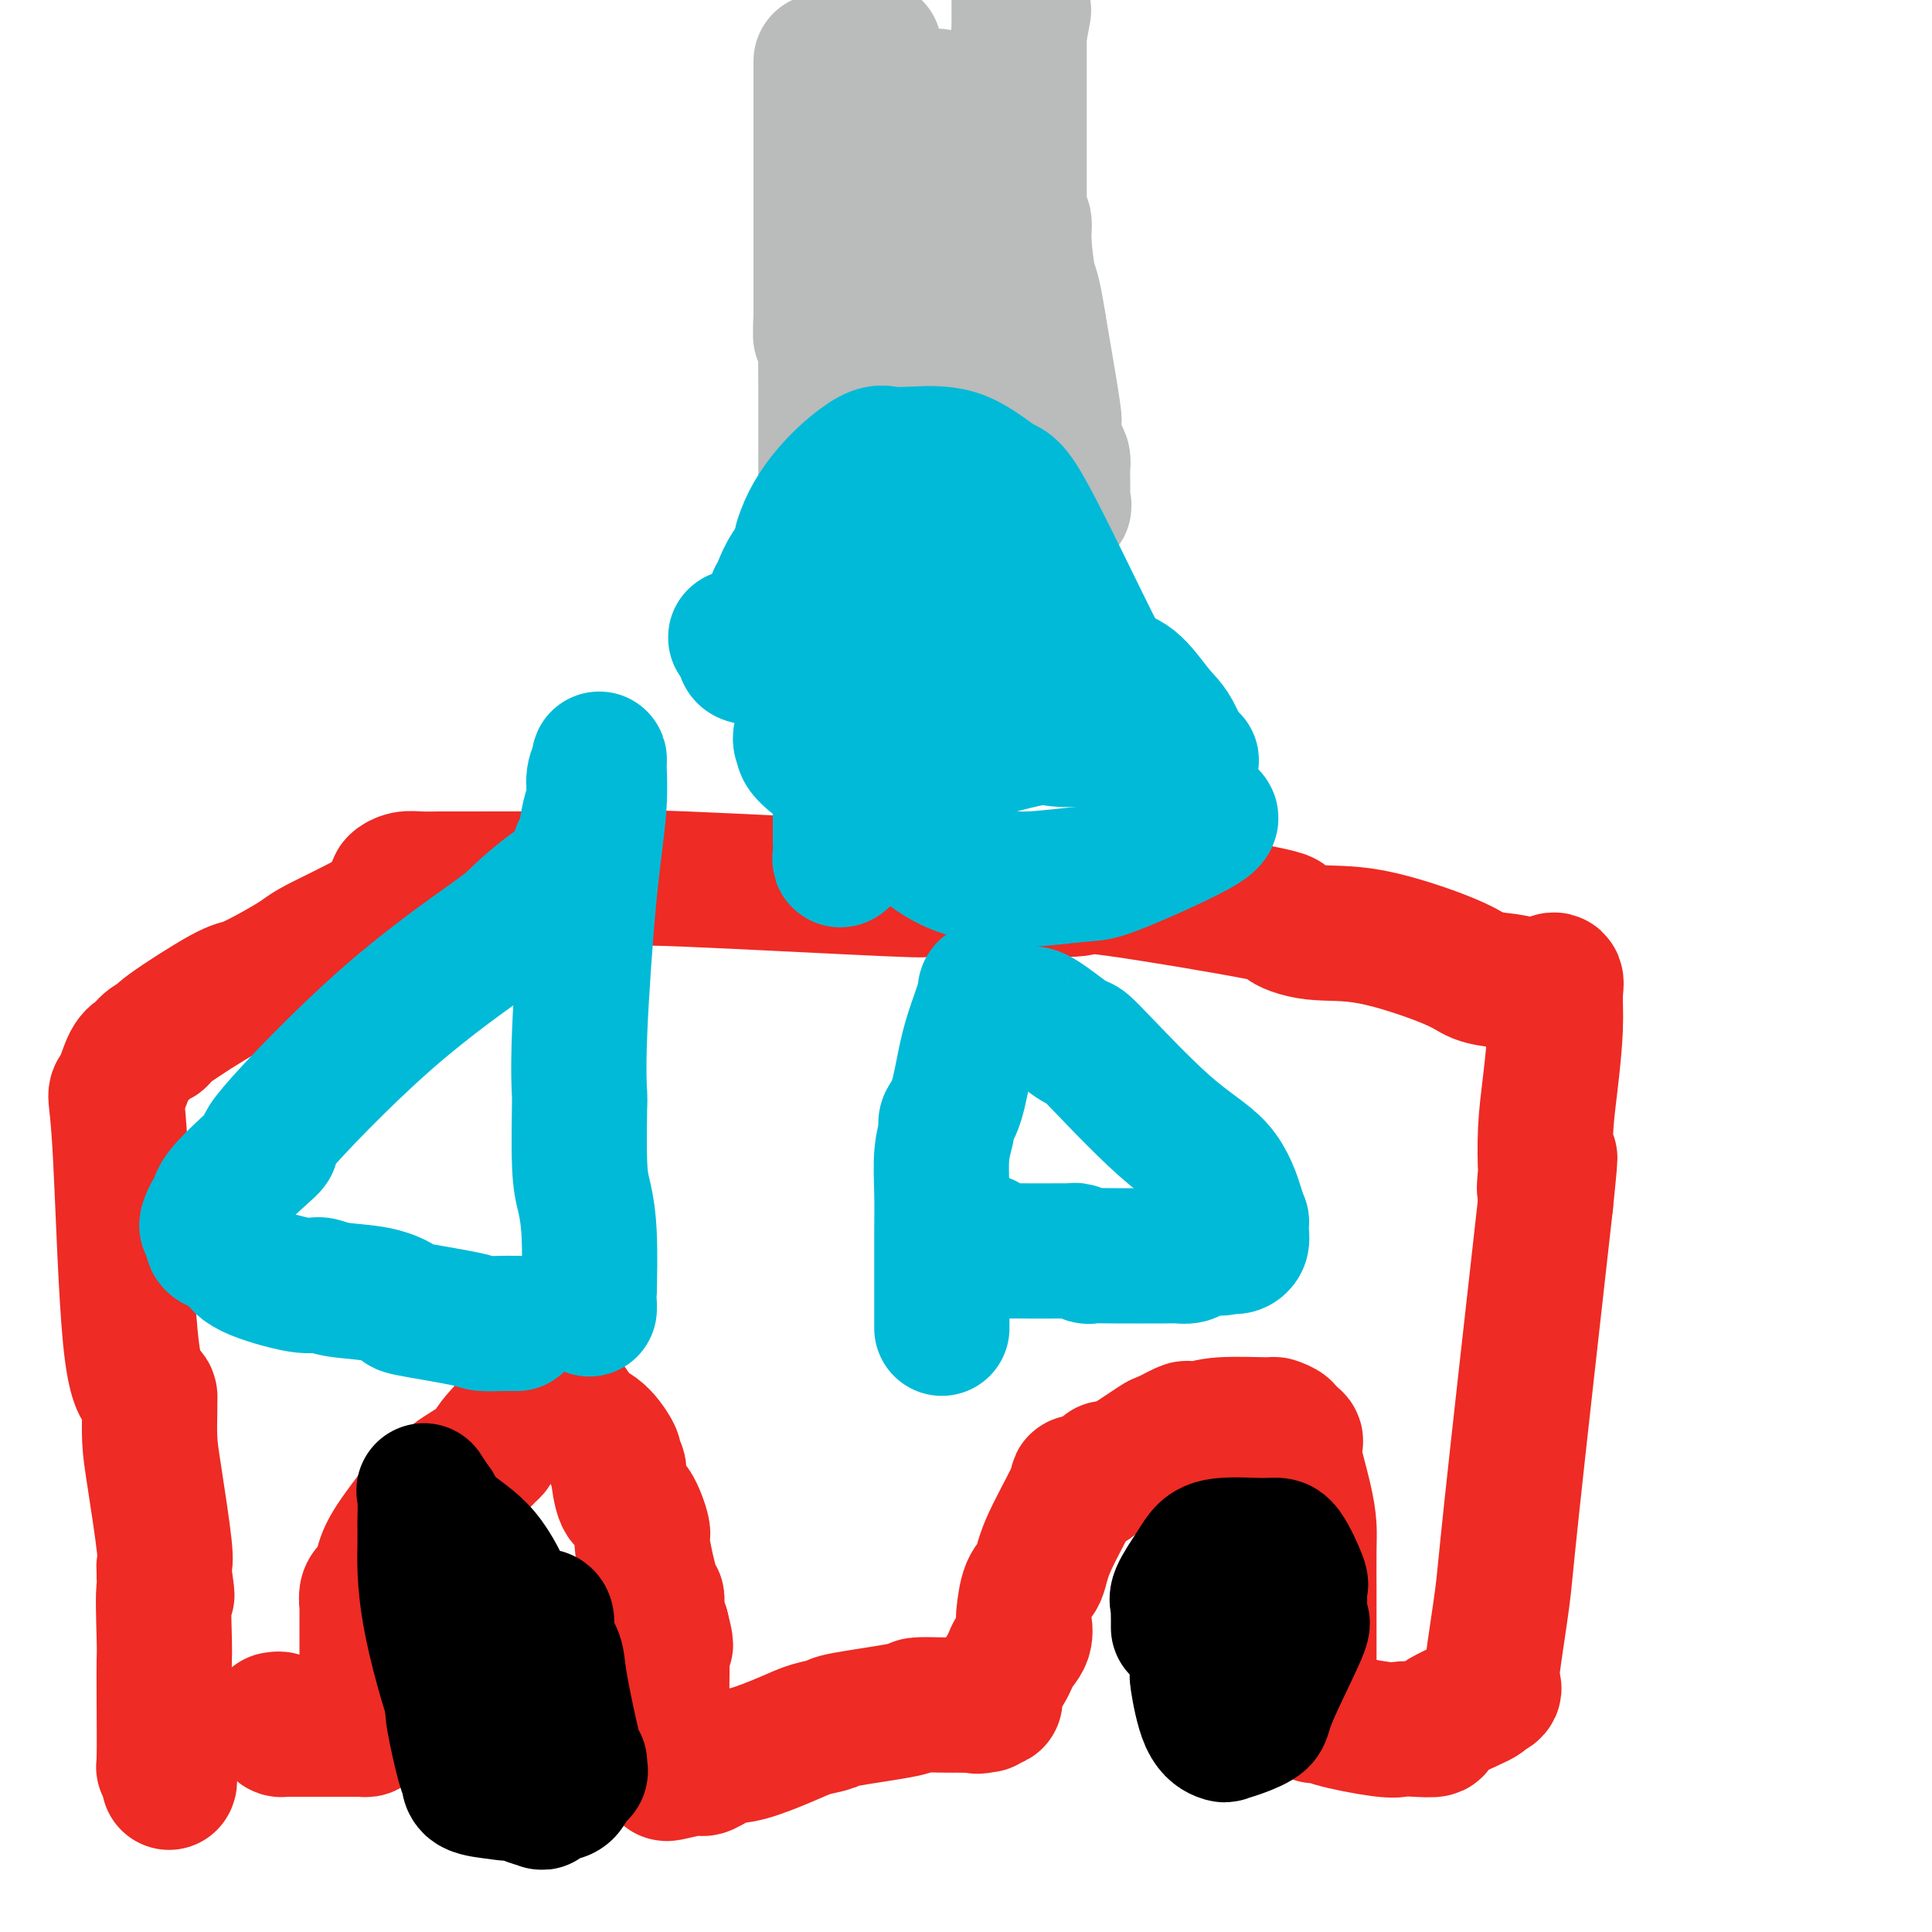 <svg viewBox='0 0 400 400' version='1.1' xmlns='http://www.w3.org/2000/svg' xmlns:xlink='http://www.w3.org/1999/xlink'><g fill='none' stroke='#BABBBB' stroke-width='28' stroke-linecap='round' stroke-linejoin='round'><path d='M170,13c0.000,-0.302 0.000,-0.603 0,0c0.000,0.603 0.000,2.112 0,4c0.000,1.888 0.000,4.157 0,5c0.000,0.843 0.000,0.262 0,1c0.000,0.738 0.000,2.797 0,3c0.000,0.203 0.000,-1.450 0,1c0.000,2.450 0.000,9.003 0,12c0.000,2.997 0.000,2.438 0,5c0.000,2.562 -0.000,8.245 0,11c0.000,2.755 0.000,2.584 0,3c0.000,0.416 0.000,1.421 0,2c0.000,0.579 -0.000,0.733 0,1c0.000,0.267 0.000,0.649 0,1c0.000,0.351 0.000,0.671 0,1c0.000,0.329 0.000,0.665 0,1c-0.000,0.335 0.000,0.667 0,1'/><path d='M170,65c-0.061,8.298 -0.212,3.043 0,1c0.212,-2.043 0.789,-0.875 1,0c0.211,0.875 0.057,1.455 0,4c-0.057,2.545 -0.015,7.054 0,10c0.015,2.946 0.004,4.330 0,6c-0.004,1.670 -0.001,3.628 0,5c0.001,1.372 0.000,2.159 0,3c-0.000,0.841 -0.000,1.738 0,2c0.000,0.262 0.000,-0.109 0,0c-0.000,0.109 -0.002,0.698 0,1c0.002,0.302 0.006,0.316 0,1c-0.006,0.684 -0.022,2.039 0,3c0.022,0.961 0.083,1.528 0,2c-0.083,0.472 -0.309,0.849 0,1c0.309,0.151 1.155,0.075 2,0'/><path d='M173,104c0.432,6.035 0.011,1.621 0,0c-0.011,-1.621 0.386,-0.451 1,0c0.614,0.451 1.445,0.183 2,0c0.555,-0.183 0.835,-0.282 2,0c1.165,0.282 3.215,0.944 4,1c0.785,0.056 0.306,-0.496 4,0c3.694,0.496 11.561,2.039 16,3c4.439,0.961 5.448,1.342 7,1c1.552,-0.342 3.645,-1.405 5,-2c1.355,-0.595 1.971,-0.723 3,-1c1.029,-0.277 2.472,-0.704 3,-1c0.528,-0.296 0.142,-0.460 0,-1c-0.142,-0.540 -0.038,-1.457 0,-2c0.038,-0.543 0.011,-0.712 0,-1c-0.011,-0.288 -0.006,-0.695 0,-1c0.006,-0.305 0.012,-0.509 0,-1c-0.012,-0.491 -0.042,-1.268 0,-2c0.042,-0.732 0.155,-1.419 0,-2c-0.155,-0.581 -0.578,-1.057 -1,-2c-0.422,-0.943 -0.843,-2.352 -1,-3c-0.157,-0.648 -0.050,-0.536 0,-1c0.050,-0.464 0.044,-1.506 0,-2c-0.044,-0.494 -0.127,-0.441 0,0c0.127,0.441 0.465,1.269 0,-2c-0.465,-3.269 -1.732,-10.634 -3,-18'/><path d='M215,67c-1.161,-7.489 -1.565,-7.211 -2,-9c-0.435,-1.789 -0.901,-5.645 -1,-8c-0.099,-2.355 0.170,-3.209 0,-4c-0.170,-0.791 -0.778,-1.518 -1,-2c-0.222,-0.482 -0.060,-0.718 0,-1c0.060,-0.282 0.016,-0.611 0,-1c-0.016,-0.389 -0.004,-0.840 0,-1c0.004,-0.160 0.001,-0.030 0,-1c-0.001,-0.970 -0.000,-3.042 0,-5c0.000,-1.958 0.000,-3.803 0,-5c-0.000,-1.197 -0.000,-1.745 0,-7c0.000,-5.255 0.000,-15.216 0,-21c-0.000,-5.784 -0.000,-7.392 0,-9'/><path d='M211,7c0.790,-4.191 1.581,-8.382 0,0c-1.581,8.382 -5.533,29.336 -7,38c-1.467,8.664 -0.449,5.039 0,4c0.449,-1.039 0.330,0.510 0,1c-0.330,0.490 -0.871,-0.079 -1,0c-0.129,0.079 0.153,0.805 0,1c-0.153,0.195 -0.742,-0.142 -1,0c-0.258,0.142 -0.186,0.762 0,1c0.186,0.238 0.484,0.094 0,1c-0.484,0.906 -1.751,2.862 -2,4c-0.249,1.138 0.522,1.458 0,9c-0.522,7.542 -2.335,22.305 -3,29c-0.665,6.695 -0.182,5.323 0,5c0.182,-0.323 0.064,0.405 0,1c-0.064,0.595 -0.073,1.058 0,1c0.073,-0.058 0.230,-0.637 0,-1c-0.230,-0.363 -0.845,-0.510 -1,-1c-0.155,-0.490 0.151,-1.324 0,-2c-0.151,-0.676 -0.757,-1.193 -1,-2c-0.243,-0.807 -0.121,-1.903 0,-3'/><path d='M195,93c-0.697,-6.096 -1.441,-17.836 -2,-24c-0.559,-6.164 -0.935,-6.752 -1,-9c-0.065,-2.248 0.179,-6.157 0,-9c-0.179,-2.843 -0.781,-4.622 -1,-7c-0.219,-2.378 -0.056,-5.355 0,-7c0.056,-1.645 0.004,-1.957 0,-2c-0.004,-0.043 0.041,0.182 0,0c-0.041,-0.182 -0.169,-0.773 0,-3c0.169,-2.227 0.634,-6.090 1,-8c0.366,-1.910 0.634,-1.866 1,-2c0.366,-0.134 0.830,-0.447 1,-1c0.170,-0.553 0.046,-1.347 0,-1c-0.046,0.347 -0.012,1.835 0,3c0.012,1.165 0.003,2.008 0,2c-0.003,-0.008 -0.001,-0.868 0,1c0.001,1.868 0.000,6.464 0,9c-0.000,2.536 -0.001,3.011 0,5c0.001,1.989 0.003,5.492 0,8c-0.003,2.508 -0.011,4.023 0,9c0.011,4.977 0.041,13.417 0,17c-0.041,3.583 -0.155,2.309 -1,-1c-0.845,-3.309 -2.423,-8.655 -4,-14'/><path d='M189,59c-1.226,-5.608 -1.793,-12.129 -3,-19c-1.207,-6.871 -3.056,-14.093 -4,-19c-0.944,-4.907 -0.985,-7.500 -1,-9c-0.015,-1.500 -0.004,-1.907 0,-2c0.004,-0.093 0.001,0.129 0,1c-0.001,0.871 -0.000,2.392 0,3c0.000,0.608 0.000,0.304 0,0'/></g>
<g fill='none' stroke='#EE2B24' stroke-width='28' stroke-linecap='round' stroke-linejoin='round'><path d='M57,356c-0.111,0.022 -0.223,0.044 0,0c0.223,-0.044 0.780,-0.155 1,0c0.220,0.155 0.104,0.578 0,1c-0.104,0.422 -0.194,0.845 0,1c0.194,0.155 0.673,0.041 1,0c0.327,-0.041 0.503,-0.011 1,0c0.497,0.011 1.317,0.003 2,0c0.683,-0.003 1.229,-0.001 3,0c1.771,0.001 4.765,0.001 6,0c1.235,-0.001 0.709,-0.003 1,0c0.291,0.003 1.398,0.011 2,0c0.602,-0.011 0.697,-0.041 1,0c0.303,0.041 0.813,0.151 1,0c0.187,-0.151 0.050,-0.565 0,-1c-0.050,-0.435 -0.013,-0.890 0,-1c0.013,-0.110 0.004,0.125 0,0c-0.004,-0.125 -0.001,-0.611 0,-1c0.001,-0.389 0.000,-0.683 0,-1c-0.000,-0.317 -0.000,-0.659 0,-1'/><path d='M76,353c0.309,-1.342 0.082,-2.198 0,-2c-0.082,0.198 -0.018,1.450 0,-2c0.018,-3.450 -0.010,-11.604 0,-15c0.010,-3.396 0.058,-2.036 0,-2c-0.058,0.036 -0.223,-1.252 0,-2c0.223,-0.748 0.833,-0.954 1,-1c0.167,-0.046 -0.108,0.070 0,0c0.108,-0.070 0.599,-0.327 1,-1c0.401,-0.673 0.713,-1.763 1,-3c0.287,-1.237 0.548,-2.621 2,-5c1.452,-2.379 4.096,-5.753 5,-7c0.904,-1.247 0.067,-0.365 1,-1c0.933,-0.635 3.636,-2.786 5,-4c1.364,-1.214 1.389,-1.492 2,-2c0.611,-0.508 1.806,-1.246 3,-2c1.194,-0.754 2.386,-1.524 3,-2c0.614,-0.476 0.651,-0.660 1,-1c0.349,-0.340 1.011,-0.837 1,-1c-0.011,-0.163 -0.693,0.009 1,-2c1.693,-2.009 5.763,-6.198 8,-8c2.237,-1.802 2.641,-1.216 3,-1c0.359,0.216 0.674,0.062 1,0c0.326,-0.062 0.663,-0.031 1,0'/><path d='M116,289c1.487,0.859 2.704,3.506 4,5c1.296,1.494 2.672,1.835 4,3c1.328,1.165 2.607,3.153 3,4c0.393,0.847 -0.099,0.551 0,1c0.099,0.449 0.791,1.641 1,2c0.209,0.359 -0.065,-0.115 0,1c0.065,1.115 0.469,3.820 1,5c0.531,1.180 1.190,0.836 2,2c0.810,1.164 1.771,3.838 2,5c0.229,1.162 -0.276,0.814 0,3c0.276,2.186 1.332,6.905 2,9c0.668,2.095 0.949,1.564 1,2c0.051,0.436 -0.128,1.839 0,3c0.128,1.161 0.564,2.081 1,3'/><path d='M137,337c1.547,5.955 0.413,2.841 0,2c-0.413,-0.841 -0.107,0.589 0,3c0.107,2.411 0.015,5.801 0,9c-0.015,3.199 0.049,6.205 0,8c-0.049,1.795 -0.210,2.377 0,3c0.210,0.623 0.792,1.287 1,2c0.208,0.713 0.042,1.475 0,2c-0.042,0.525 0.039,0.813 0,1c-0.039,0.187 -0.199,0.273 1,0c1.199,-0.273 3.755,-0.906 5,-1c1.245,-0.094 1.178,0.350 2,0c0.822,-0.350 2.533,-1.494 4,-2c1.467,-0.506 2.690,-0.372 5,-1c2.310,-0.628 5.706,-2.017 8,-3c2.294,-0.983 3.486,-1.559 5,-2c1.514,-0.441 3.349,-0.745 4,-1c0.651,-0.255 0.118,-0.461 3,-1c2.882,-0.539 9.178,-1.412 12,-2c2.822,-0.588 2.169,-0.889 3,-1c0.831,-0.111 3.147,-0.030 5,0c1.853,0.030 3.244,0.009 4,0c0.756,-0.009 0.878,-0.004 1,0'/><path d='M200,353c10.195,-2.005 4.681,-0.518 3,0c-1.681,0.518 0.471,0.067 1,0c0.529,-0.067 -0.566,0.248 0,-1c0.566,-1.248 2.792,-4.061 4,-6c1.208,-1.939 1.397,-3.006 2,-4c0.603,-0.994 1.618,-1.917 2,-3c0.382,-1.083 0.129,-2.328 0,-3c-0.129,-0.672 -0.136,-0.771 0,-2c0.136,-1.229 0.414,-3.587 1,-5c0.586,-1.413 1.480,-1.881 2,-3c0.520,-1.119 0.667,-2.888 2,-6c1.333,-3.112 3.852,-7.566 5,-10c1.148,-2.434 0.924,-2.848 1,-3c0.076,-0.152 0.450,-0.044 1,0c0.550,0.044 1.275,0.022 2,0'/><path d='M226,307c1.148,-0.759 2.518,-2.656 3,-3c0.482,-0.344 0.075,0.864 2,0c1.925,-0.864 6.181,-3.800 8,-5c1.819,-1.200 1.201,-0.665 2,-1c0.799,-0.335 3.013,-1.540 4,-2c0.987,-0.460 0.746,-0.177 1,0c0.254,0.177 1.004,0.246 2,0c0.996,-0.246 2.237,-0.809 5,-1c2.763,-0.191 7.049,-0.010 9,0c1.951,0.010 1.566,-0.152 2,0c0.434,0.152 1.686,0.619 2,1c0.314,0.381 -0.310,0.677 0,1c0.310,0.323 1.554,0.672 2,1c0.446,0.328 0.095,0.636 0,1c-0.095,0.364 0.066,0.784 0,1c-0.066,0.216 -0.357,0.226 0,2c0.357,1.774 1.364,5.310 2,8c0.636,2.690 0.903,4.533 1,6c0.097,1.467 0.026,2.558 0,5c-0.026,2.442 -0.007,6.235 0,8c0.007,1.765 0.002,1.501 0,2c-0.002,0.499 -0.001,1.761 0,2c0.001,0.239 0.000,-0.544 0,1c-0.000,1.544 -0.000,5.416 0,8c0.000,2.584 0.000,3.881 0,5c-0.000,1.119 -0.000,2.059 0,3'/><path d='M271,350c0.418,6.364 1.464,5.274 2,5c0.536,-0.274 0.562,0.267 3,1c2.438,0.733 7.286,1.657 10,2c2.714,0.343 3.293,0.106 4,0c0.707,-0.106 1.543,-0.080 3,0c1.457,0.080 3.536,0.215 4,0c0.464,-0.215 -0.688,-0.779 1,-2c1.688,-1.221 6.216,-3.100 8,-4c1.784,-0.900 0.825,-0.820 1,-1c0.175,-0.180 1.485,-0.621 2,-1c0.515,-0.379 0.235,-0.695 0,-1c-0.235,-0.305 -0.424,-0.597 0,-4c0.424,-3.403 1.460,-9.916 2,-14c0.540,-4.084 0.583,-5.738 2,-19c1.417,-13.262 4.209,-38.131 7,-63'/><path d='M320,249c1.703,-16.400 0.459,-6.898 0,-4c-0.459,2.898 -0.133,-0.806 0,-2c0.133,-1.194 0.074,0.123 0,-1c-0.074,-1.123 -0.162,-4.687 0,-8c0.162,-3.313 0.573,-6.375 1,-10c0.427,-3.625 0.869,-7.813 1,-11c0.131,-3.187 -0.050,-5.372 0,-7c0.050,-1.628 0.332,-2.698 0,-3c-0.332,-0.302 -1.279,0.166 -2,1c-0.721,0.834 -1.218,2.035 -2,2c-0.782,-0.035 -1.849,-1.306 -3,-2c-1.151,-0.694 -2.384,-0.811 -4,-1c-1.616,-0.189 -3.614,-0.450 -5,-1c-1.386,-0.550 -2.162,-1.390 -6,-3c-3.838,-1.610 -10.740,-3.991 -16,-5c-5.260,-1.009 -8.877,-0.645 -12,-1c-3.123,-0.355 -5.751,-1.429 -6,-2c-0.249,-0.571 1.882,-0.637 -5,-2c-6.882,-1.363 -22.776,-4.021 -30,-5c-7.224,-0.979 -5.778,-0.280 -8,0c-2.222,0.280 -8.111,0.140 -14,0'/><path d='M209,184c-8.995,-0.774 -5.483,-0.208 -5,0c0.483,0.208 -2.064,0.058 -4,0c-1.936,-0.058 -3.262,-0.023 -4,0c-0.738,0.023 -0.887,0.034 -2,0c-1.113,-0.034 -3.190,-0.114 -3,0c0.190,0.114 2.647,0.423 -7,0c-9.647,-0.423 -31.398,-1.577 -42,-2c-10.602,-0.423 -10.055,-0.113 -12,0c-1.945,0.113 -6.383,0.029 -13,0c-6.617,-0.029 -15.413,-0.005 -20,0c-4.587,0.005 -4.966,-0.011 -6,0c-1.034,0.011 -2.725,0.047 -4,0c-1.275,-0.047 -2.134,-0.178 -3,0c-0.866,0.178 -1.737,0.666 -2,1c-0.263,0.334 0.083,0.513 0,1c-0.083,0.487 -0.595,1.282 -1,2c-0.405,0.718 -0.702,1.359 -1,2'/><path d='M80,188c-3.318,2.368 -9.611,5.287 -13,7c-3.389,1.713 -3.872,2.221 -5,3c-1.128,0.779 -2.899,1.830 -5,3c-2.101,1.170 -4.530,2.459 -6,3c-1.470,0.541 -1.979,0.334 -5,2c-3.021,1.666 -8.552,5.206 -11,7c-2.448,1.794 -1.811,1.844 -2,2c-0.189,0.156 -1.204,0.420 -2,1c-0.796,0.580 -1.374,1.476 -2,2c-0.626,0.524 -1.301,0.674 -2,2c-0.699,1.326 -1.420,3.826 -2,5c-0.580,1.174 -1.017,1.021 -1,2c0.017,0.979 0.488,3.088 1,13c0.512,9.912 1.066,27.625 2,37c0.934,9.375 2.250,10.411 3,11c0.750,0.589 0.935,0.731 1,1c0.065,0.269 0.011,0.663 0,1c-0.011,0.337 0.021,0.615 0,2c-0.021,1.385 -0.097,3.877 0,6c0.097,2.123 0.366,3.878 1,8c0.634,4.122 1.634,10.610 2,14c0.366,3.390 0.099,3.682 0,4c-0.099,0.318 -0.028,0.662 0,1c0.028,0.338 0.014,0.669 0,1'/><path d='M34,326c1.083,7.713 0.290,2.495 0,3c-0.290,0.505 -0.079,6.732 0,10c0.079,3.268 0.025,3.576 0,5c-0.025,1.424 -0.021,3.965 0,8c0.021,4.035 0.058,9.565 0,12c-0.058,2.435 -0.212,1.777 0,2c0.212,0.223 0.789,1.328 1,2c0.211,0.672 0.057,0.912 0,1c-0.057,0.088 -0.016,0.025 0,0c0.016,-0.025 0.008,-0.013 0,0'/></g>
<g fill='none' stroke='#000000' stroke-width='28' stroke-linecap='round' stroke-linejoin='round'><path d='M104,366c-0.452,0.076 -0.904,0.152 -1,0c-0.096,-0.152 0.164,-0.533 0,-1c-0.164,-0.467 -0.752,-1.022 -1,-1c-0.248,0.022 -0.158,0.619 0,0c0.158,-0.619 0.382,-2.454 0,-4c-0.382,-1.546 -1.370,-2.802 -2,-4c-0.630,-1.198 -0.901,-2.337 -1,-3c-0.099,-0.663 -0.027,-0.850 0,-2c0.027,-1.150 0.010,-3.263 0,-4c-0.010,-0.737 -0.013,-0.097 0,0c0.013,0.097 0.042,-0.348 0,-1c-0.042,-0.652 -0.155,-1.510 0,-2c0.155,-0.490 0.579,-0.613 1,-1c0.421,-0.387 0.840,-1.039 1,-1c0.160,0.039 0.061,0.769 1,0c0.939,-0.769 2.918,-3.037 4,-4c1.082,-0.963 1.269,-0.622 2,-1c0.731,-0.378 2.007,-1.476 3,-2c0.993,-0.524 1.703,-0.475 2,0c0.297,0.475 0.181,1.376 0,2c-0.181,0.624 -0.427,0.972 0,2c0.427,1.028 1.525,2.737 2,4c0.475,1.263 0.325,2.078 1,6c0.675,3.922 2.175,10.949 3,14c0.825,3.051 0.974,2.127 1,2c0.026,-0.127 -0.070,0.543 0,1c0.070,0.457 0.306,0.702 0,1c-0.306,0.298 -1.153,0.649 -2,1'/><path d='M118,368c-0.304,5.500 -4.564,2.749 -7,2c-2.436,-0.749 -3.047,0.504 -4,1c-0.953,0.496 -2.249,0.235 -4,0c-1.751,-0.235 -3.959,-0.444 -5,-1c-1.041,-0.556 -0.917,-1.458 -1,-2c-0.083,-0.542 -0.373,-0.724 -1,-3c-0.627,-2.276 -1.591,-6.647 -2,-9c-0.409,-2.353 -0.265,-2.688 0,-4c0.265,-1.312 0.650,-3.602 1,-5c0.350,-1.398 0.665,-1.906 1,-2c0.335,-0.094 0.691,0.224 1,0c0.309,-0.224 0.570,-0.992 1,-1c0.430,-0.008 1.028,0.742 1,1c-0.028,0.258 -0.683,0.023 0,1c0.683,0.977 2.705,3.165 4,4c1.295,0.835 1.864,0.318 2,1c0.136,0.682 -0.160,2.565 1,5c1.160,2.435 3.777,5.424 5,8c1.223,2.576 1.051,4.741 1,6c-0.051,1.259 0.021,1.614 0,2c-0.021,0.386 -0.133,0.805 0,1c0.133,0.195 0.510,0.166 0,0c-0.510,-0.166 -1.906,-0.468 -3,-1c-1.094,-0.532 -1.884,-1.295 -3,-2c-1.116,-0.705 -2.558,-1.353 -4,-2'/><path d='M102,368c-2.784,-2.367 -4.746,-5.786 -7,-12c-2.254,-6.214 -4.802,-15.223 -6,-22c-1.198,-6.777 -1.045,-11.320 -1,-14c0.045,-2.680 -0.018,-3.495 0,-5c0.018,-1.505 0.115,-3.698 0,-5c-0.115,-1.302 -0.444,-1.711 0,-1c0.444,0.711 1.661,2.544 2,3c0.339,0.456 -0.198,-0.463 0,0c0.198,0.463 1.132,2.308 3,4c1.868,1.692 4.668,3.231 7,6c2.332,2.769 4.194,6.767 5,9c0.806,2.233 0.556,2.702 1,3c0.444,0.298 1.581,0.426 2,1c0.419,0.574 0.120,1.592 0,2c-0.120,0.408 -0.060,0.204 0,0'/><path d='M244,337c0.006,-0.642 0.011,-1.285 0,-2c-0.011,-0.715 -0.040,-1.504 0,-2c0.040,-0.496 0.147,-0.701 0,-1c-0.147,-0.299 -0.548,-0.692 0,-2c0.548,-1.308 2.046,-3.529 3,-5c0.954,-1.471 1.363,-2.190 2,-3c0.637,-0.810 1.502,-1.709 4,-2c2.498,-0.291 6.631,0.026 9,0c2.369,-0.026 2.975,-0.397 4,1c1.025,1.397 2.469,4.561 3,6c0.531,1.439 0.148,1.152 0,1c-0.148,-0.152 -0.061,-0.168 0,1c0.061,1.168 0.097,3.520 0,5c-0.097,1.480 -0.325,2.088 0,2c0.325,-0.088 1.204,-0.871 0,2c-1.204,2.871 -4.492,9.397 -6,13c-1.508,3.603 -1.236,4.282 -2,5c-0.764,0.718 -2.562,1.473 -4,2c-1.438,0.527 -2.515,0.825 -3,1c-0.485,0.175 -0.379,0.228 -1,0c-0.621,-0.228 -1.970,-0.736 -3,-3c-1.030,-2.264 -1.740,-6.285 -2,-8c-0.260,-1.715 -0.070,-1.124 0,-2c0.070,-0.876 0.020,-3.219 0,-4c-0.020,-0.781 -0.011,0.001 0,0c0.011,-0.001 0.025,-0.785 0,-1c-0.025,-0.215 -0.089,0.138 0,0c0.089,-0.138 0.332,-0.768 1,-1c0.668,-0.232 1.762,-0.066 3,0c1.238,0.066 2.619,0.033 4,0'/><path d='M256,340c1.480,0.072 1.181,1.252 1,2c-0.181,0.748 -0.245,1.062 0,2c0.245,0.938 0.798,2.499 1,3c0.202,0.501 0.055,-0.057 0,0c-0.055,0.057 -0.016,0.731 0,1c0.016,0.269 0.008,0.135 0,0'/></g>
<g fill='none' stroke='#00BAD8' stroke-width='28' stroke-linecap='round' stroke-linejoin='round'><path d='M122,271c-0.002,-0.296 -0.003,-0.592 0,-1c0.003,-0.408 0.011,-0.928 0,-1c-0.011,-0.072 -0.041,0.303 0,-2c0.041,-2.303 0.155,-7.286 0,-11c-0.155,-3.714 -0.577,-6.159 -1,-8c-0.423,-1.841 -0.847,-3.078 -1,-7c-0.153,-3.922 -0.036,-10.531 0,-13c0.036,-2.469 -0.011,-0.799 0,0c0.011,0.799 0.080,0.728 0,-1c-0.080,-1.728 -0.307,-5.113 0,-13c0.307,-7.887 1.150,-20.277 2,-29c0.850,-8.723 1.707,-13.779 2,-18c0.293,-4.221 0.023,-7.608 0,-9c-0.023,-1.392 0.201,-0.790 0,0c-0.201,0.790 -0.827,1.769 -1,3c-0.173,1.231 0.107,2.716 0,4c-0.107,1.284 -0.602,2.367 -1,4c-0.398,1.633 -0.699,3.817 -1,6'/><path d='M121,175c-0.736,2.719 -1.075,1.015 -1,1c0.075,-0.015 0.563,1.659 0,3c-0.563,1.341 -2.178,2.349 -3,3c-0.822,0.651 -0.851,0.944 -1,1c-0.149,0.056 -0.419,-0.126 -2,1c-1.581,1.126 -4.474,3.561 -6,5c-1.526,1.439 -1.685,1.883 -6,5c-4.315,3.117 -12.786,8.908 -22,17c-9.214,8.092 -19.172,18.487 -23,23c-3.828,4.513 -1.526,3.145 -1,3c0.526,-0.145 -0.724,0.935 -3,3c-2.276,2.065 -5.578,5.117 -7,7c-1.422,1.883 -0.965,2.598 -1,3c-0.035,0.402 -0.561,0.493 -1,1c-0.439,0.507 -0.792,1.432 -1,2c-0.208,0.568 -0.272,0.781 0,1c0.272,0.219 0.881,0.444 1,1c0.119,0.556 -0.252,1.445 0,2c0.252,0.555 1.126,0.778 2,1'/><path d='M46,258c0.866,0.975 1.530,0.912 2,1c0.470,0.088 0.747,0.328 1,1c0.253,0.672 0.481,1.776 3,3c2.519,1.224 7.328,2.570 10,3c2.672,0.430 3.207,-0.054 4,0c0.793,0.054 1.845,0.648 4,1c2.155,0.352 5.415,0.462 8,1c2.585,0.538 4.496,1.503 5,2c0.504,0.497 -0.398,0.525 2,1c2.398,0.475 8.096,1.395 11,2c2.904,0.605 3.013,0.894 4,1c0.987,0.106 2.852,0.028 4,0c1.148,-0.028 1.578,-0.008 2,0c0.422,0.008 0.835,0.002 1,0c0.165,-0.002 0.083,-0.001 0,0'/><path d='M195,275c-0.000,-0.606 -0.000,-1.212 0,-2c0.000,-0.788 0.000,-1.758 0,-2c-0.000,-0.242 -0.001,0.243 0,-1c0.001,-1.243 0.004,-4.214 0,-7c-0.004,-2.786 -0.015,-5.388 0,-8c0.015,-2.612 0.057,-5.235 0,-8c-0.057,-2.765 -0.213,-5.671 0,-8c0.213,-2.329 0.795,-4.082 1,-5c0.205,-0.918 0.033,-1.003 0,-1c-0.033,0.003 0.074,0.093 0,0c-0.074,-0.093 -0.328,-0.368 0,-1c0.328,-0.632 1.237,-1.620 2,-4c0.763,-2.380 1.381,-6.150 2,-9c0.619,-2.850 1.238,-4.778 2,-7c0.762,-2.222 1.668,-4.736 2,-6c0.332,-1.264 0.089,-1.278 0,-1c-0.089,0.278 -0.024,0.848 0,1c0.024,0.152 0.006,-0.114 0,0c-0.006,0.114 -0.002,0.608 0,1c0.002,0.392 0.000,0.684 0,1c-0.000,0.316 -0.000,0.658 0,1'/><path d='M204,209c0.167,0.460 0.583,0.110 1,0c0.417,-0.110 0.834,0.022 1,0c0.166,-0.022 0.082,-0.196 1,0c0.918,0.196 2.840,0.761 4,1c1.160,0.239 1.559,0.152 2,0c0.441,-0.152 0.926,-0.369 3,1c2.074,1.369 5.739,4.323 7,5c1.261,0.677 0.117,-0.925 3,2c2.883,2.925 9.792,10.376 15,15c5.208,4.624 8.716,6.422 11,9c2.284,2.578 3.345,5.937 4,8c0.655,2.063 0.905,2.830 1,3c0.095,0.170 0.037,-0.256 0,0c-0.037,0.256 -0.051,1.193 0,2c0.051,0.807 0.168,1.484 0,2c-0.168,0.516 -0.622,0.870 -1,1c-0.378,0.130 -0.679,0.035 -1,0c-0.321,-0.035 -0.663,-0.010 -1,0c-0.337,0.010 -0.668,0.005 -1,0'/><path d='M253,258c-0.563,0.770 0.029,0.196 0,0c-0.029,-0.196 -0.680,-0.014 -1,0c-0.320,0.014 -0.309,-0.140 -1,0c-0.691,0.140 -2.085,0.573 -3,1c-0.915,0.427 -1.352,0.846 -2,1c-0.648,0.154 -1.506,0.042 -2,0c-0.494,-0.042 -0.622,-0.015 -3,0c-2.378,0.015 -7.005,0.018 -10,0c-2.995,-0.018 -4.358,-0.057 -5,0c-0.642,0.057 -0.562,0.212 -1,0c-0.438,-0.212 -1.392,-0.789 -2,-1c-0.608,-0.211 -0.870,-0.057 -1,0c-0.130,0.057 -0.129,0.016 -1,0c-0.871,-0.016 -2.614,-0.007 -4,0c-1.386,0.007 -2.413,0.012 -4,0c-1.587,-0.012 -3.732,-0.042 -5,0c-1.268,0.042 -1.660,0.156 -2,0c-0.340,-0.156 -0.630,-0.580 -1,-1c-0.370,-0.420 -0.820,-0.834 -1,-1c-0.180,-0.166 -0.090,-0.083 0,0'/><path d='M180,145c-0.950,0.049 -1.901,0.098 -3,0c-1.099,-0.098 -2.347,-0.341 -3,-1c-0.653,-0.659 -0.712,-1.732 -1,-2c-0.288,-0.268 -0.805,0.269 -1,0c-0.195,-0.269 -0.066,-1.344 0,-2c0.066,-0.656 0.071,-0.893 0,-3c-0.071,-2.107 -0.216,-6.085 0,-8c0.216,-1.915 0.794,-1.768 1,-2c0.206,-0.232 0.041,-0.841 0,-1c-0.041,-0.159 0.042,0.134 0,0c-0.042,-0.134 -0.207,-0.696 0,3c0.207,3.696 0.788,11.648 1,16c0.212,4.352 0.056,5.104 0,8c-0.056,2.896 -0.011,7.936 0,12c0.011,4.064 -0.013,7.154 0,9c0.013,1.846 0.063,2.450 0,3c-0.063,0.550 -0.238,1.048 0,1c0.238,-0.048 0.891,-0.642 1,-1c0.109,-0.358 -0.325,-0.482 0,-1c0.325,-0.518 1.410,-1.432 2,-2c0.590,-0.568 0.685,-0.789 4,-4c3.315,-3.211 9.850,-9.410 13,-12c3.150,-2.590 2.917,-1.571 6,-2c3.083,-0.429 9.484,-2.308 13,-3c3.516,-0.692 4.147,-0.198 6,0c1.853,0.198 4.926,0.099 8,0'/><path d='M227,153c9.116,0.142 15.406,2.999 18,4c2.594,1.001 1.490,0.148 1,0c-0.490,-0.148 -0.367,0.410 -6,-1c-5.633,-1.410 -17.022,-4.788 -26,-7c-8.978,-2.212 -15.546,-3.258 -19,-4c-3.454,-0.742 -3.793,-1.178 -8,-3c-4.207,-1.822 -12.282,-5.028 -15,-7c-2.718,-1.972 -0.078,-2.710 1,-3c1.078,-0.290 0.593,-0.132 1,0c0.407,0.132 1.707,0.239 3,0c1.293,-0.239 2.581,-0.825 4,-1c1.419,-0.175 2.969,0.062 5,0c2.031,-0.062 4.543,-0.423 9,0c4.457,0.423 10.860,1.630 15,3c4.140,1.370 6.016,2.902 7,4c0.984,1.098 1.076,1.762 1,2c-0.076,0.238 -0.319,0.049 0,0c0.319,-0.049 1.198,0.043 -1,0c-2.198,-0.043 -7.475,-0.221 -9,0c-1.525,0.221 0.702,0.842 -6,1c-6.702,0.158 -22.332,-0.145 -31,-1c-8.668,-0.855 -10.375,-2.260 -12,-3c-1.625,-0.740 -3.168,-0.815 -4,-1c-0.832,-0.185 -0.952,-0.482 -1,-1c-0.048,-0.518 -0.024,-1.259 0,-2'/><path d='M154,133c-2.867,-1.344 -1.533,-1.204 0,-1c1.533,0.204 3.266,0.471 5,1c1.734,0.529 3.468,1.321 5,2c1.532,0.679 2.860,1.243 4,2c1.140,0.757 2.092,1.705 5,3c2.908,1.295 7.774,2.938 14,5c6.226,2.062 13.813,4.543 17,6c3.187,1.457 1.975,1.890 2,2c0.025,0.110 1.287,-0.104 1,0c-0.287,0.104 -2.125,0.524 -3,1c-0.875,0.476 -0.788,1.006 -4,2c-3.212,0.994 -9.722,2.453 -13,3c-3.278,0.547 -3.322,0.183 -5,0c-1.678,-0.183 -4.989,-0.186 -7,0c-2.011,0.186 -2.721,0.562 -4,0c-1.279,-0.562 -3.128,-2.062 -4,-3c-0.872,-0.938 -0.766,-1.313 -1,-2c-0.234,-0.687 -0.809,-1.687 1,-3c1.809,-1.313 6.003,-2.941 9,-4c2.997,-1.059 4.796,-1.549 7,-2c2.204,-0.451 4.814,-0.863 8,-1c3.186,-0.137 6.948,0.000 9,0c2.052,-0.000 2.392,-0.138 8,0c5.608,0.138 16.482,0.553 22,1c5.518,0.447 5.678,0.928 6,1c0.322,0.072 0.806,-0.265 1,0c0.194,0.265 0.097,1.133 0,2'/><path d='M237,148c1.175,0.466 0.611,0.131 -2,0c-2.611,-0.131 -7.269,-0.056 -9,0c-1.731,0.056 -0.534,0.094 -4,0c-3.466,-0.094 -11.596,-0.321 -16,-1c-4.404,-0.679 -5.083,-1.811 -6,-2c-0.917,-0.189 -2.071,0.566 -4,0c-1.929,-0.566 -4.631,-2.454 -6,-3c-1.369,-0.546 -1.403,0.248 -1,0c0.403,-0.248 1.245,-1.539 6,-3c4.755,-1.461 13.425,-3.093 20,-3c6.575,0.093 11.055,1.910 14,3c2.945,1.090 4.354,1.451 6,3c1.646,1.549 3.529,4.285 5,6c1.471,1.715 2.532,2.407 4,6c1.468,3.593 3.344,10.086 4,13c0.656,2.914 0.091,2.249 1,2c0.909,-0.249 3.291,-0.083 0,2c-3.291,2.083 -12.254,6.081 -17,8c-4.746,1.919 -5.274,1.759 -8,2c-2.726,0.241 -7.651,0.884 -11,1c-3.349,0.116 -5.121,-0.295 -9,-1c-3.879,-0.705 -9.864,-1.704 -17,-10c-7.136,-8.296 -15.421,-23.887 -19,-34c-3.579,-10.113 -2.451,-14.746 -2,-18c0.451,-3.254 0.226,-5.127 0,-7'/><path d='M166,112c2.111,-7.369 8.390,-13.290 12,-16c3.610,-2.710 4.553,-2.207 6,-2c1.447,0.207 3.398,0.119 6,0c2.602,-0.119 5.856,-0.269 9,1c3.144,1.269 6.180,3.955 8,5c1.820,1.045 2.426,0.447 6,7c3.574,6.553 10.117,20.257 13,26c2.883,5.743 2.107,3.524 1,5c-1.107,1.476 -2.543,6.648 -11,9c-8.457,2.352 -23.933,1.885 -31,2c-7.067,0.115 -5.724,0.812 -8,-1c-2.276,-1.812 -8.171,-6.132 -11,-8c-2.829,-1.868 -2.593,-1.284 -3,-4c-0.407,-2.716 -1.457,-8.731 -2,-11c-0.543,-2.269 -0.579,-0.793 0,-2c0.579,-1.207 1.775,-5.099 4,-7c2.225,-1.901 5.481,-1.812 8,-2c2.519,-0.188 4.300,-0.655 6,-1c1.700,-0.345 3.317,-0.569 8,0c4.683,0.569 12.432,1.932 20,7c7.568,5.068 14.956,13.840 19,18c4.044,4.160 4.744,3.707 5,4c0.256,0.293 0.069,1.333 0,2c-0.069,0.667 -0.018,0.962 0,1c0.018,0.038 0.005,-0.182 0,0c-0.005,0.182 -0.001,0.766 0,1c0.001,0.234 0.001,0.117 0,0'/></g>
</svg>